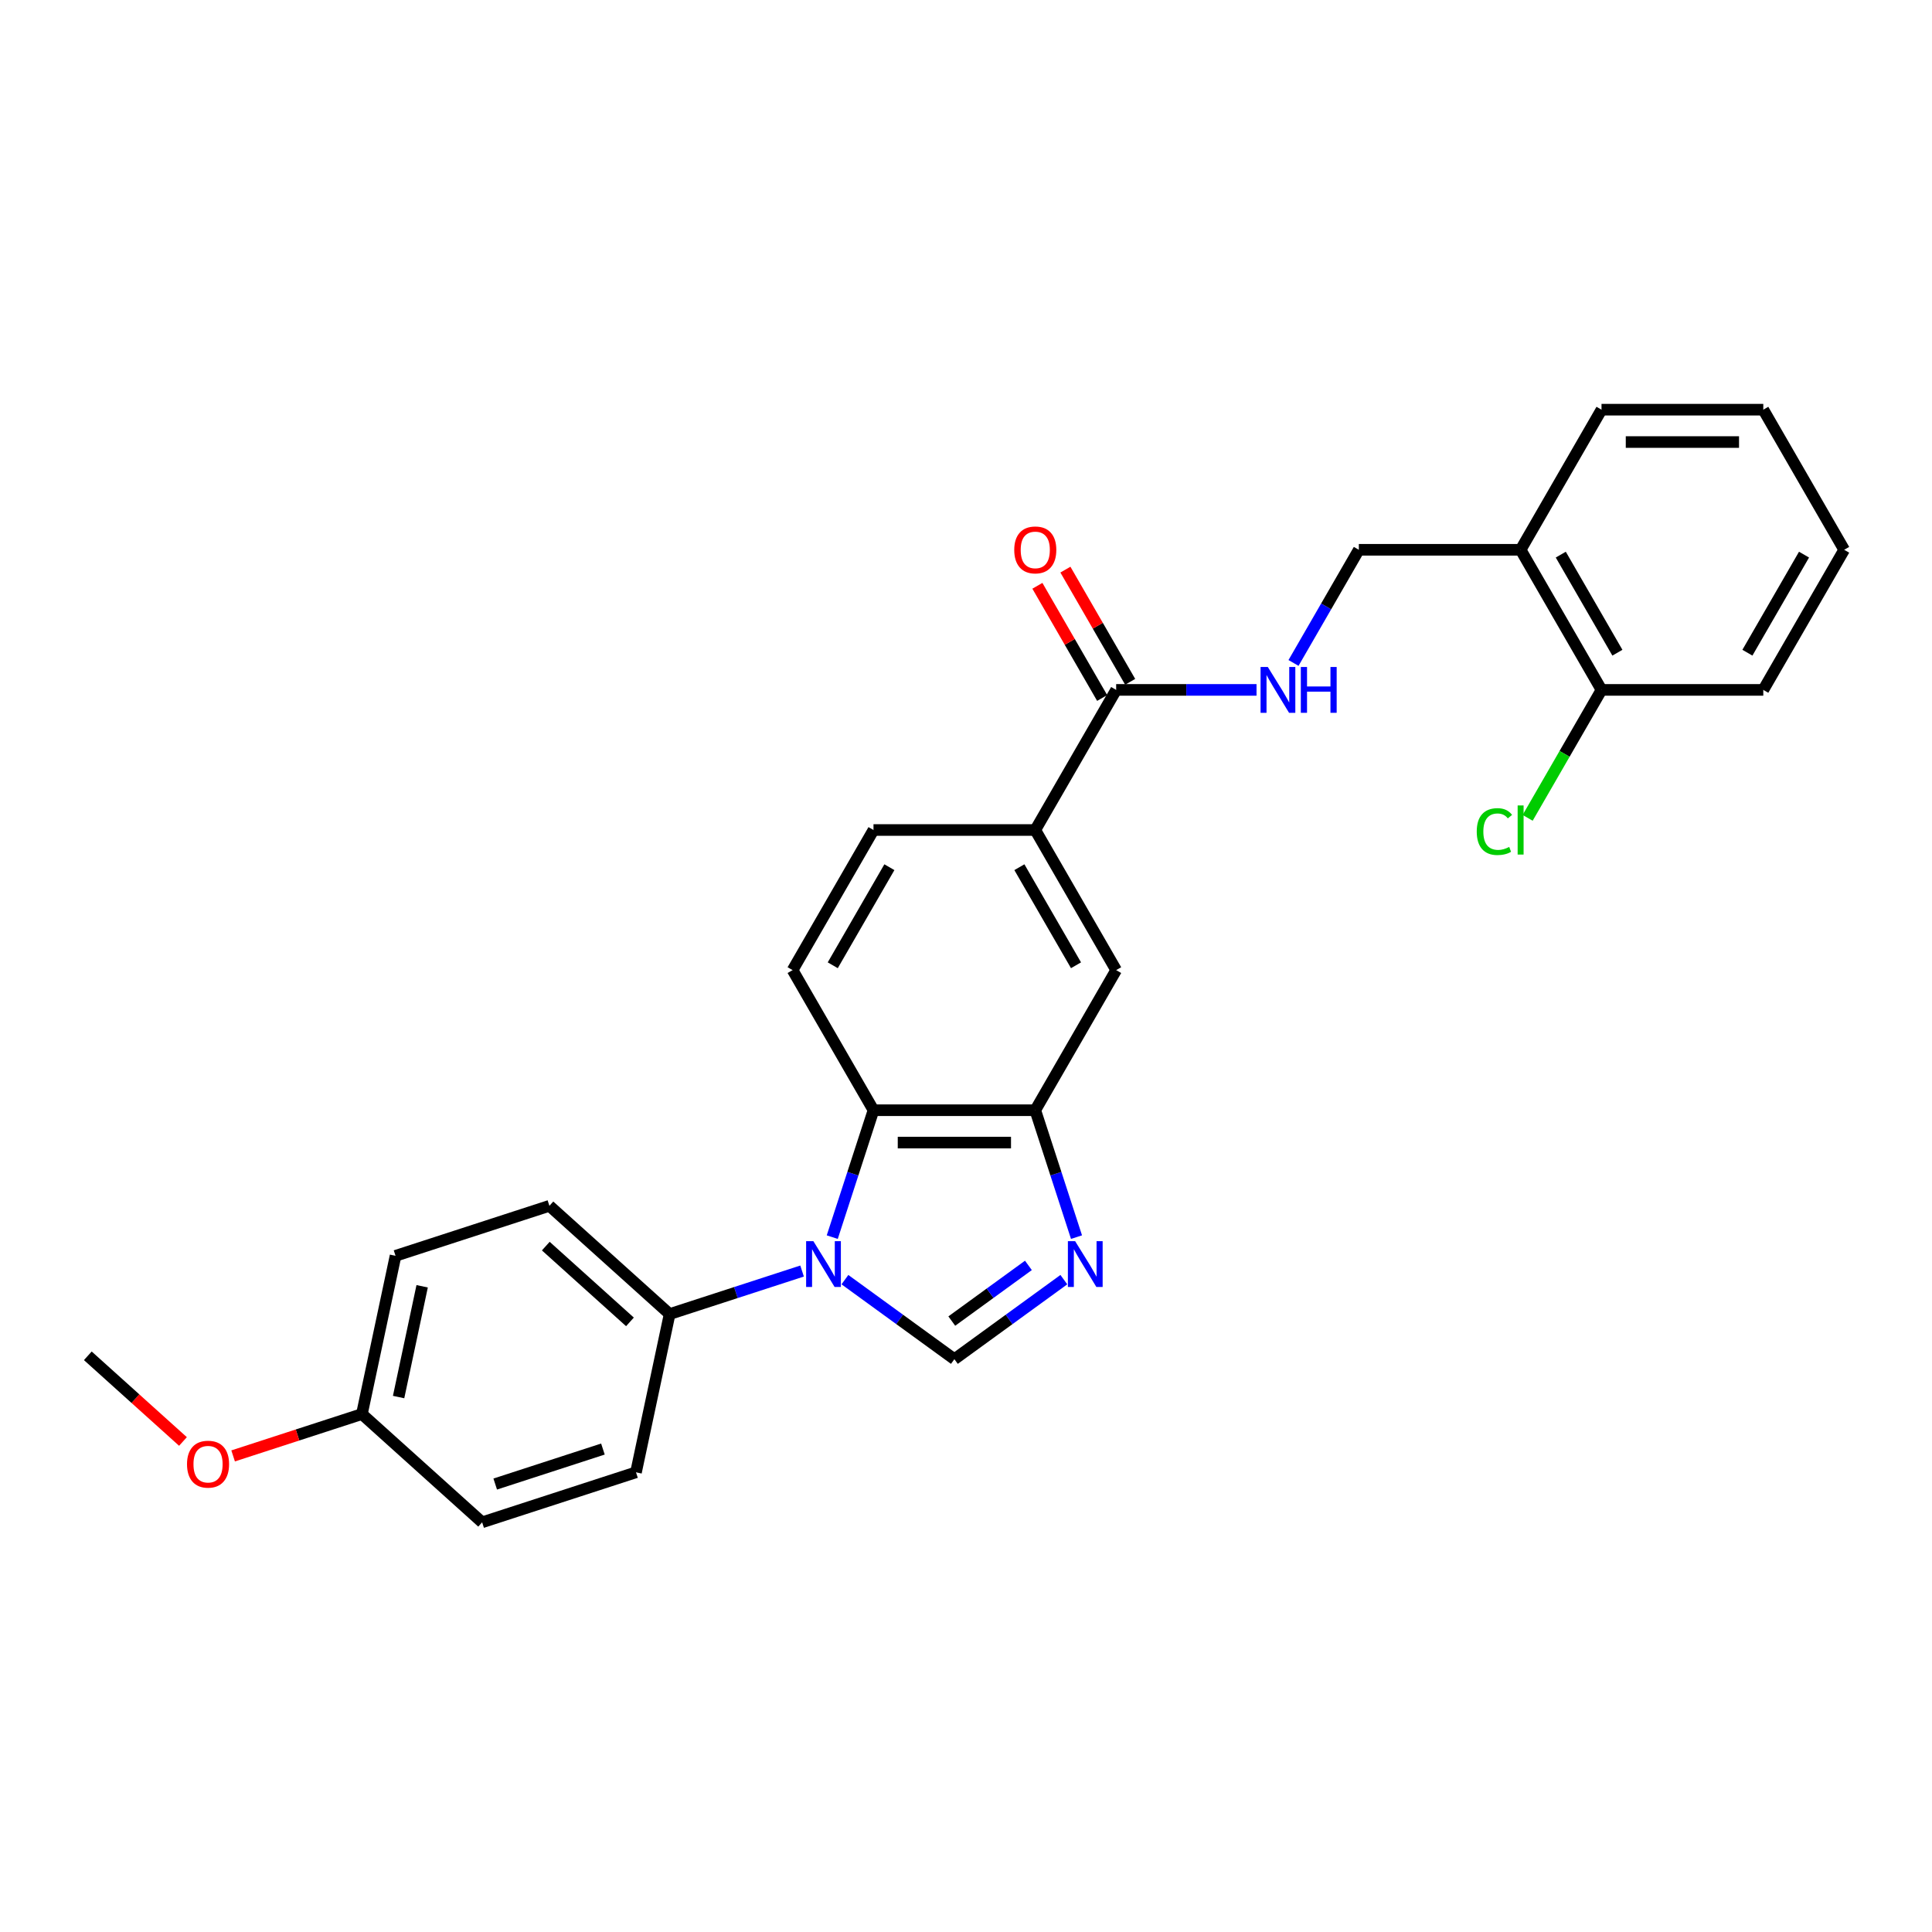 <?xml version='1.0' encoding='iso-8859-1'?>
<svg version='1.1' baseProfile='full'
              xmlns='http://www.w3.org/2000/svg'
                      xmlns:rdkit='http://www.rdkit.org/xml'
                      xmlns:xlink='http://www.w3.org/1999/xlink'
                  xml:space='preserve'
width='1000px' height='1000px' viewBox='0 0 1000 1000'>
<!-- END OF HEADER -->
<rect style='opacity:1.0;fill:#FFFFFF;stroke:none' width='1000' height='1000' x='0' y='0'> </rect>
<path class='bond-0' d='M 437.329,662.342 L 465.658,682.925' style='fill:none;fill-rule:evenodd;stroke:#0000FF;stroke-width:6px;stroke-linecap:butt;stroke-linejoin:miter;stroke-opacity:1' />
<path class='bond-0' d='M 465.658,682.925 L 493.987,703.507' style='fill:none;fill-rule:evenodd;stroke:#000000;stroke-width:6px;stroke-linecap:butt;stroke-linejoin:miter;stroke-opacity:1' />
<path class='bond-2' d='M 430.775,640.336 L 441.446,607.492' style='fill:none;fill-rule:evenodd;stroke:#0000FF;stroke-width:6px;stroke-linecap:butt;stroke-linejoin:miter;stroke-opacity:1' />
<path class='bond-2' d='M 441.446,607.492 L 452.118,574.648' style='fill:none;fill-rule:evenodd;stroke:#000000;stroke-width:6px;stroke-linecap:butt;stroke-linejoin:miter;stroke-opacity:1' />
<path class='bond-7' d='M 415.155,657.889 L 380.879,669.027' style='fill:none;fill-rule:evenodd;stroke:#0000FF;stroke-width:6px;stroke-linecap:butt;stroke-linejoin:miter;stroke-opacity:1' />
<path class='bond-7' d='M 380.879,669.027 L 346.602,680.164' style='fill:none;fill-rule:evenodd;stroke:#000000;stroke-width:6px;stroke-linecap:butt;stroke-linejoin:miter;stroke-opacity:1' />
<path class='bond-1' d='M 493.987,703.507 L 522.316,682.925' style='fill:none;fill-rule:evenodd;stroke:#000000;stroke-width:6px;stroke-linecap:butt;stroke-linejoin:miter;stroke-opacity:1' />
<path class='bond-1' d='M 522.316,682.925 L 550.646,662.342' style='fill:none;fill-rule:evenodd;stroke:#0000FF;stroke-width:6px;stroke-linecap:butt;stroke-linejoin:miter;stroke-opacity:1' />
<path class='bond-1' d='M 492.642,683.783 L 512.472,669.376' style='fill:none;fill-rule:evenodd;stroke:#000000;stroke-width:6px;stroke-linecap:butt;stroke-linejoin:miter;stroke-opacity:1' />
<path class='bond-1' d='M 512.472,669.376 L 532.303,654.968' style='fill:none;fill-rule:evenodd;stroke:#0000FF;stroke-width:6px;stroke-linecap:butt;stroke-linejoin:miter;stroke-opacity:1' />
<path class='bond-27' d='M 557.2,640.336 L 546.528,607.492' style='fill:none;fill-rule:evenodd;stroke:#0000FF;stroke-width:6px;stroke-linecap:butt;stroke-linejoin:miter;stroke-opacity:1' />
<path class='bond-27' d='M 546.528,607.492 L 535.856,574.648' style='fill:none;fill-rule:evenodd;stroke:#000000;stroke-width:6px;stroke-linecap:butt;stroke-linejoin:miter;stroke-opacity:1' />
<path class='bond-3' d='M 452.118,574.648 L 535.856,574.648' style='fill:none;fill-rule:evenodd;stroke:#000000;stroke-width:6px;stroke-linecap:butt;stroke-linejoin:miter;stroke-opacity:1' />
<path class='bond-3' d='M 464.679,591.395 L 523.295,591.395' style='fill:none;fill-rule:evenodd;stroke:#000000;stroke-width:6px;stroke-linecap:butt;stroke-linejoin:miter;stroke-opacity:1' />
<path class='bond-9' d='M 452.118,574.648 L 410.249,502.129' style='fill:none;fill-rule:evenodd;stroke:#000000;stroke-width:6px;stroke-linecap:butt;stroke-linejoin:miter;stroke-opacity:1' />
<path class='bond-6' d='M 535.856,574.648 L 577.725,502.129' style='fill:none;fill-rule:evenodd;stroke:#000000;stroke-width:6px;stroke-linecap:butt;stroke-linejoin:miter;stroke-opacity:1' />
<path class='bond-4' d='M 577.725,357.09 L 535.856,429.609' style='fill:none;fill-rule:evenodd;stroke:#000000;stroke-width:6px;stroke-linecap:butt;stroke-linejoin:miter;stroke-opacity:1' />
<path class='bond-8' d='M 577.725,357.09 L 614.05,357.09' style='fill:none;fill-rule:evenodd;stroke:#000000;stroke-width:6px;stroke-linecap:butt;stroke-linejoin:miter;stroke-opacity:1' />
<path class='bond-8' d='M 614.05,357.09 L 650.376,357.09' style='fill:none;fill-rule:evenodd;stroke:#0000FF;stroke-width:6px;stroke-linecap:butt;stroke-linejoin:miter;stroke-opacity:1' />
<path class='bond-13' d='M 584.977,352.903 L 568.215,323.87' style='fill:none;fill-rule:evenodd;stroke:#000000;stroke-width:6px;stroke-linecap:butt;stroke-linejoin:miter;stroke-opacity:1' />
<path class='bond-13' d='M 568.215,323.87 L 551.453,294.837' style='fill:none;fill-rule:evenodd;stroke:#FF0000;stroke-width:6px;stroke-linecap:butt;stroke-linejoin:miter;stroke-opacity:1' />
<path class='bond-13' d='M 570.473,361.277 L 553.711,332.244' style='fill:none;fill-rule:evenodd;stroke:#000000;stroke-width:6px;stroke-linecap:butt;stroke-linejoin:miter;stroke-opacity:1' />
<path class='bond-13' d='M 553.711,332.244 L 536.949,303.211' style='fill:none;fill-rule:evenodd;stroke:#FF0000;stroke-width:6px;stroke-linecap:butt;stroke-linejoin:miter;stroke-opacity:1' />
<path class='bond-5' d='M 535.856,429.609 L 452.118,429.609' style='fill:none;fill-rule:evenodd;stroke:#000000;stroke-width:6px;stroke-linecap:butt;stroke-linejoin:miter;stroke-opacity:1' />
<path class='bond-29' d='M 535.856,429.609 L 577.725,502.129' style='fill:none;fill-rule:evenodd;stroke:#000000;stroke-width:6px;stroke-linecap:butt;stroke-linejoin:miter;stroke-opacity:1' />
<path class='bond-29' d='M 527.633,448.861 L 556.941,499.624' style='fill:none;fill-rule:evenodd;stroke:#000000;stroke-width:6px;stroke-linecap:butt;stroke-linejoin:miter;stroke-opacity:1' />
<path class='bond-15' d='M 346.602,680.164 L 284.373,624.132' style='fill:none;fill-rule:evenodd;stroke:#000000;stroke-width:6px;stroke-linecap:butt;stroke-linejoin:miter;stroke-opacity:1' />
<path class='bond-15' d='M 326.062,684.205 L 282.501,644.983' style='fill:none;fill-rule:evenodd;stroke:#000000;stroke-width:6px;stroke-linecap:butt;stroke-linejoin:miter;stroke-opacity:1' />
<path class='bond-16' d='M 346.602,680.164 L 329.192,762.072' style='fill:none;fill-rule:evenodd;stroke:#000000;stroke-width:6px;stroke-linecap:butt;stroke-linejoin:miter;stroke-opacity:1' />
<path class='bond-11' d='M 669.517,343.14 L 686.425,313.855' style='fill:none;fill-rule:evenodd;stroke:#0000FF;stroke-width:6px;stroke-linecap:butt;stroke-linejoin:miter;stroke-opacity:1' />
<path class='bond-11' d='M 686.425,313.855 L 703.332,284.571' style='fill:none;fill-rule:evenodd;stroke:#000000;stroke-width:6px;stroke-linecap:butt;stroke-linejoin:miter;stroke-opacity:1' />
<path class='bond-12' d='M 410.249,502.129 L 452.118,429.609' style='fill:none;fill-rule:evenodd;stroke:#000000;stroke-width:6px;stroke-linecap:butt;stroke-linejoin:miter;stroke-opacity:1' />
<path class='bond-12' d='M 431.033,499.624 L 460.342,448.861' style='fill:none;fill-rule:evenodd;stroke:#000000;stroke-width:6px;stroke-linecap:butt;stroke-linejoin:miter;stroke-opacity:1' />
<path class='bond-10' d='M 787.07,284.571 L 703.332,284.571' style='fill:none;fill-rule:evenodd;stroke:#000000;stroke-width:6px;stroke-linecap:butt;stroke-linejoin:miter;stroke-opacity:1' />
<path class='bond-14' d='M 787.07,284.571 L 828.939,357.09' style='fill:none;fill-rule:evenodd;stroke:#000000;stroke-width:6px;stroke-linecap:butt;stroke-linejoin:miter;stroke-opacity:1' />
<path class='bond-14' d='M 807.854,287.075 L 837.162,337.839' style='fill:none;fill-rule:evenodd;stroke:#000000;stroke-width:6px;stroke-linecap:butt;stroke-linejoin:miter;stroke-opacity:1' />
<path class='bond-22' d='M 787.07,284.571 L 828.939,212.052' style='fill:none;fill-rule:evenodd;stroke:#000000;stroke-width:6px;stroke-linecap:butt;stroke-linejoin:miter;stroke-opacity:1' />
<path class='bond-17' d='M 828.939,357.09 L 809.821,390.203' style='fill:none;fill-rule:evenodd;stroke:#000000;stroke-width:6px;stroke-linecap:butt;stroke-linejoin:miter;stroke-opacity:1' />
<path class='bond-17' d='M 809.821,390.203 L 790.704,423.315' style='fill:none;fill-rule:evenodd;stroke:#00CC00;stroke-width:6px;stroke-linecap:butt;stroke-linejoin:miter;stroke-opacity:1' />
<path class='bond-23' d='M 828.939,357.09 L 912.677,357.09' style='fill:none;fill-rule:evenodd;stroke:#000000;stroke-width:6px;stroke-linecap:butt;stroke-linejoin:miter;stroke-opacity:1' />
<path class='bond-19' d='M 284.373,624.132 L 204.733,650.008' style='fill:none;fill-rule:evenodd;stroke:#000000;stroke-width:6px;stroke-linecap:butt;stroke-linejoin:miter;stroke-opacity:1' />
<path class='bond-20' d='M 329.192,762.072 L 249.553,787.948' style='fill:none;fill-rule:evenodd;stroke:#000000;stroke-width:6px;stroke-linecap:butt;stroke-linejoin:miter;stroke-opacity:1' />
<path class='bond-20' d='M 312.071,750.025 L 256.323,768.139' style='fill:none;fill-rule:evenodd;stroke:#000000;stroke-width:6px;stroke-linecap:butt;stroke-linejoin:miter;stroke-opacity:1' />
<path class='bond-18' d='M 187.323,731.916 L 249.553,787.948' style='fill:none;fill-rule:evenodd;stroke:#000000;stroke-width:6px;stroke-linecap:butt;stroke-linejoin:miter;stroke-opacity:1' />
<path class='bond-21' d='M 187.323,731.916 L 153.993,742.746' style='fill:none;fill-rule:evenodd;stroke:#000000;stroke-width:6px;stroke-linecap:butt;stroke-linejoin:miter;stroke-opacity:1' />
<path class='bond-21' d='M 153.993,742.746 L 120.663,753.576' style='fill:none;fill-rule:evenodd;stroke:#FF0000;stroke-width:6px;stroke-linecap:butt;stroke-linejoin:miter;stroke-opacity:1' />
<path class='bond-28' d='M 187.323,731.916 L 204.733,650.008' style='fill:none;fill-rule:evenodd;stroke:#000000;stroke-width:6px;stroke-linecap:butt;stroke-linejoin:miter;stroke-opacity:1' />
<path class='bond-28' d='M 206.316,723.112 L 218.504,665.777' style='fill:none;fill-rule:evenodd;stroke:#000000;stroke-width:6px;stroke-linecap:butt;stroke-linejoin:miter;stroke-opacity:1' />
<path class='bond-24' d='M 94.704,746.106 L 70.079,723.934' style='fill:none;fill-rule:evenodd;stroke:#FF0000;stroke-width:6px;stroke-linecap:butt;stroke-linejoin:miter;stroke-opacity:1' />
<path class='bond-24' d='M 70.079,723.934 L 45.455,701.761' style='fill:none;fill-rule:evenodd;stroke:#000000;stroke-width:6px;stroke-linecap:butt;stroke-linejoin:miter;stroke-opacity:1' />
<path class='bond-25' d='M 828.939,212.052 L 912.677,212.052' style='fill:none;fill-rule:evenodd;stroke:#000000;stroke-width:6px;stroke-linecap:butt;stroke-linejoin:miter;stroke-opacity:1' />
<path class='bond-25' d='M 841.499,228.8 L 900.116,228.8' style='fill:none;fill-rule:evenodd;stroke:#000000;stroke-width:6px;stroke-linecap:butt;stroke-linejoin:miter;stroke-opacity:1' />
<path class='bond-30' d='M 912.677,357.09 L 954.545,284.571' style='fill:none;fill-rule:evenodd;stroke:#000000;stroke-width:6px;stroke-linecap:butt;stroke-linejoin:miter;stroke-opacity:1' />
<path class='bond-30' d='M 904.453,337.839 L 933.761,287.075' style='fill:none;fill-rule:evenodd;stroke:#000000;stroke-width:6px;stroke-linecap:butt;stroke-linejoin:miter;stroke-opacity:1' />
<path class='bond-26' d='M 912.677,212.052 L 954.545,284.571' style='fill:none;fill-rule:evenodd;stroke:#000000;stroke-width:6px;stroke-linecap:butt;stroke-linejoin:miter;stroke-opacity:1' />
<path  class='atom-0' d='M 421 642.43
L 428.771 654.991
Q 429.541 656.23, 430.78 658.474
Q 432.02 660.718, 432.087 660.852
L 432.087 642.43
L 435.235 642.43
L 435.235 666.144
L 431.986 666.144
L 423.646 652.411
Q 422.675 650.804, 421.636 648.961
Q 420.631 647.119, 420.33 646.55
L 420.33 666.144
L 417.248 666.144
L 417.248 642.43
L 421 642.43
' fill='#0000FF'/>
<path  class='atom-2' d='M 556.49 642.43
L 564.261 654.991
Q 565.032 656.23, 566.271 658.474
Q 567.51 660.718, 567.577 660.852
L 567.577 642.43
L 570.726 642.43
L 570.726 666.144
L 567.477 666.144
L 559.137 652.411
Q 558.165 650.804, 557.127 648.961
Q 556.122 647.119, 555.821 646.55
L 555.821 666.144
L 552.739 666.144
L 552.739 642.43
L 556.49 642.43
' fill='#0000FF'/>
<path  class='atom-9' d='M 656.221 345.233
L 663.992 357.794
Q 664.762 359.033, 666.001 361.277
Q 667.241 363.521, 667.308 363.655
L 667.308 345.233
L 670.456 345.233
L 670.456 368.948
L 667.207 368.948
L 658.867 355.215
Q 657.896 353.607, 656.857 351.765
Q 655.852 349.922, 655.551 349.353
L 655.551 368.948
L 652.469 368.948
L 652.469 345.233
L 656.221 345.233
' fill='#0000FF'/>
<path  class='atom-9' d='M 673.303 345.233
L 676.519 345.233
L 676.519 355.315
L 688.644 355.315
L 688.644 345.233
L 691.86 345.233
L 691.86 368.948
L 688.644 368.948
L 688.644 357.995
L 676.519 357.995
L 676.519 368.948
L 673.303 368.948
L 673.303 345.233
' fill='#0000FF'/>
<path  class='atom-14' d='M 524.97 284.638
Q 524.97 278.944, 527.784 275.762
Q 530.597 272.58, 535.856 272.58
Q 541.115 272.58, 543.928 275.762
Q 546.742 278.944, 546.742 284.638
Q 546.742 290.399, 543.895 293.682
Q 541.048 296.931, 535.856 296.931
Q 530.631 296.931, 527.784 293.682
Q 524.97 290.433, 524.97 284.638
M 535.856 294.251
Q 539.474 294.251, 541.416 291.84
Q 543.392 289.394, 543.392 284.638
Q 543.392 279.982, 541.416 277.638
Q 539.474 275.259, 535.856 275.259
Q 532.239 275.259, 530.262 277.604
Q 528.32 279.949, 528.32 284.638
Q 528.32 289.428, 530.262 291.84
Q 532.239 294.251, 535.856 294.251
' fill='#FF0000'/>
<path  class='atom-18' d='M 764.36 430.43
Q 764.36 424.535, 767.107 421.453
Q 769.887 418.338, 775.145 418.338
Q 780.036 418.338, 782.648 421.788
L 780.438 423.597
Q 778.528 421.085, 775.145 421.085
Q 771.561 421.085, 769.652 423.497
Q 767.776 425.875, 767.776 430.43
Q 767.776 435.119, 769.719 437.531
Q 771.695 439.943, 775.514 439.943
Q 778.126 439.943, 781.175 438.368
L 782.112 440.881
Q 780.873 441.684, 778.997 442.153
Q 777.122 442.622, 775.045 442.622
Q 769.887 442.622, 767.107 439.474
Q 764.36 436.325, 764.36 430.43
' fill='#00CC00'/>
<path  class='atom-18' d='M 785.529 416.898
L 788.61 416.898
L 788.61 442.321
L 785.529 442.321
L 785.529 416.898
' fill='#00CC00'/>
<path  class='atom-22' d='M 96.798 757.86
Q 96.798 752.166, 99.612 748.984
Q 102.425 745.802, 107.684 745.802
Q 112.943 745.802, 115.756 748.984
Q 118.57 752.166, 118.57 757.86
Q 118.57 763.621, 115.723 766.904
Q 112.876 770.153, 107.684 770.153
Q 102.459 770.153, 99.612 766.904
Q 96.798 763.654, 96.798 757.86
M 107.684 767.473
Q 111.301 767.473, 113.244 765.061
Q 115.22 762.616, 115.22 757.86
Q 115.22 753.204, 113.244 750.859
Q 111.301 748.481, 107.684 748.481
Q 104.066 748.481, 102.09 750.826
Q 100.148 753.171, 100.148 757.86
Q 100.148 762.65, 102.09 765.061
Q 104.066 767.473, 107.684 767.473
' fill='#FF0000'/>
</svg>
